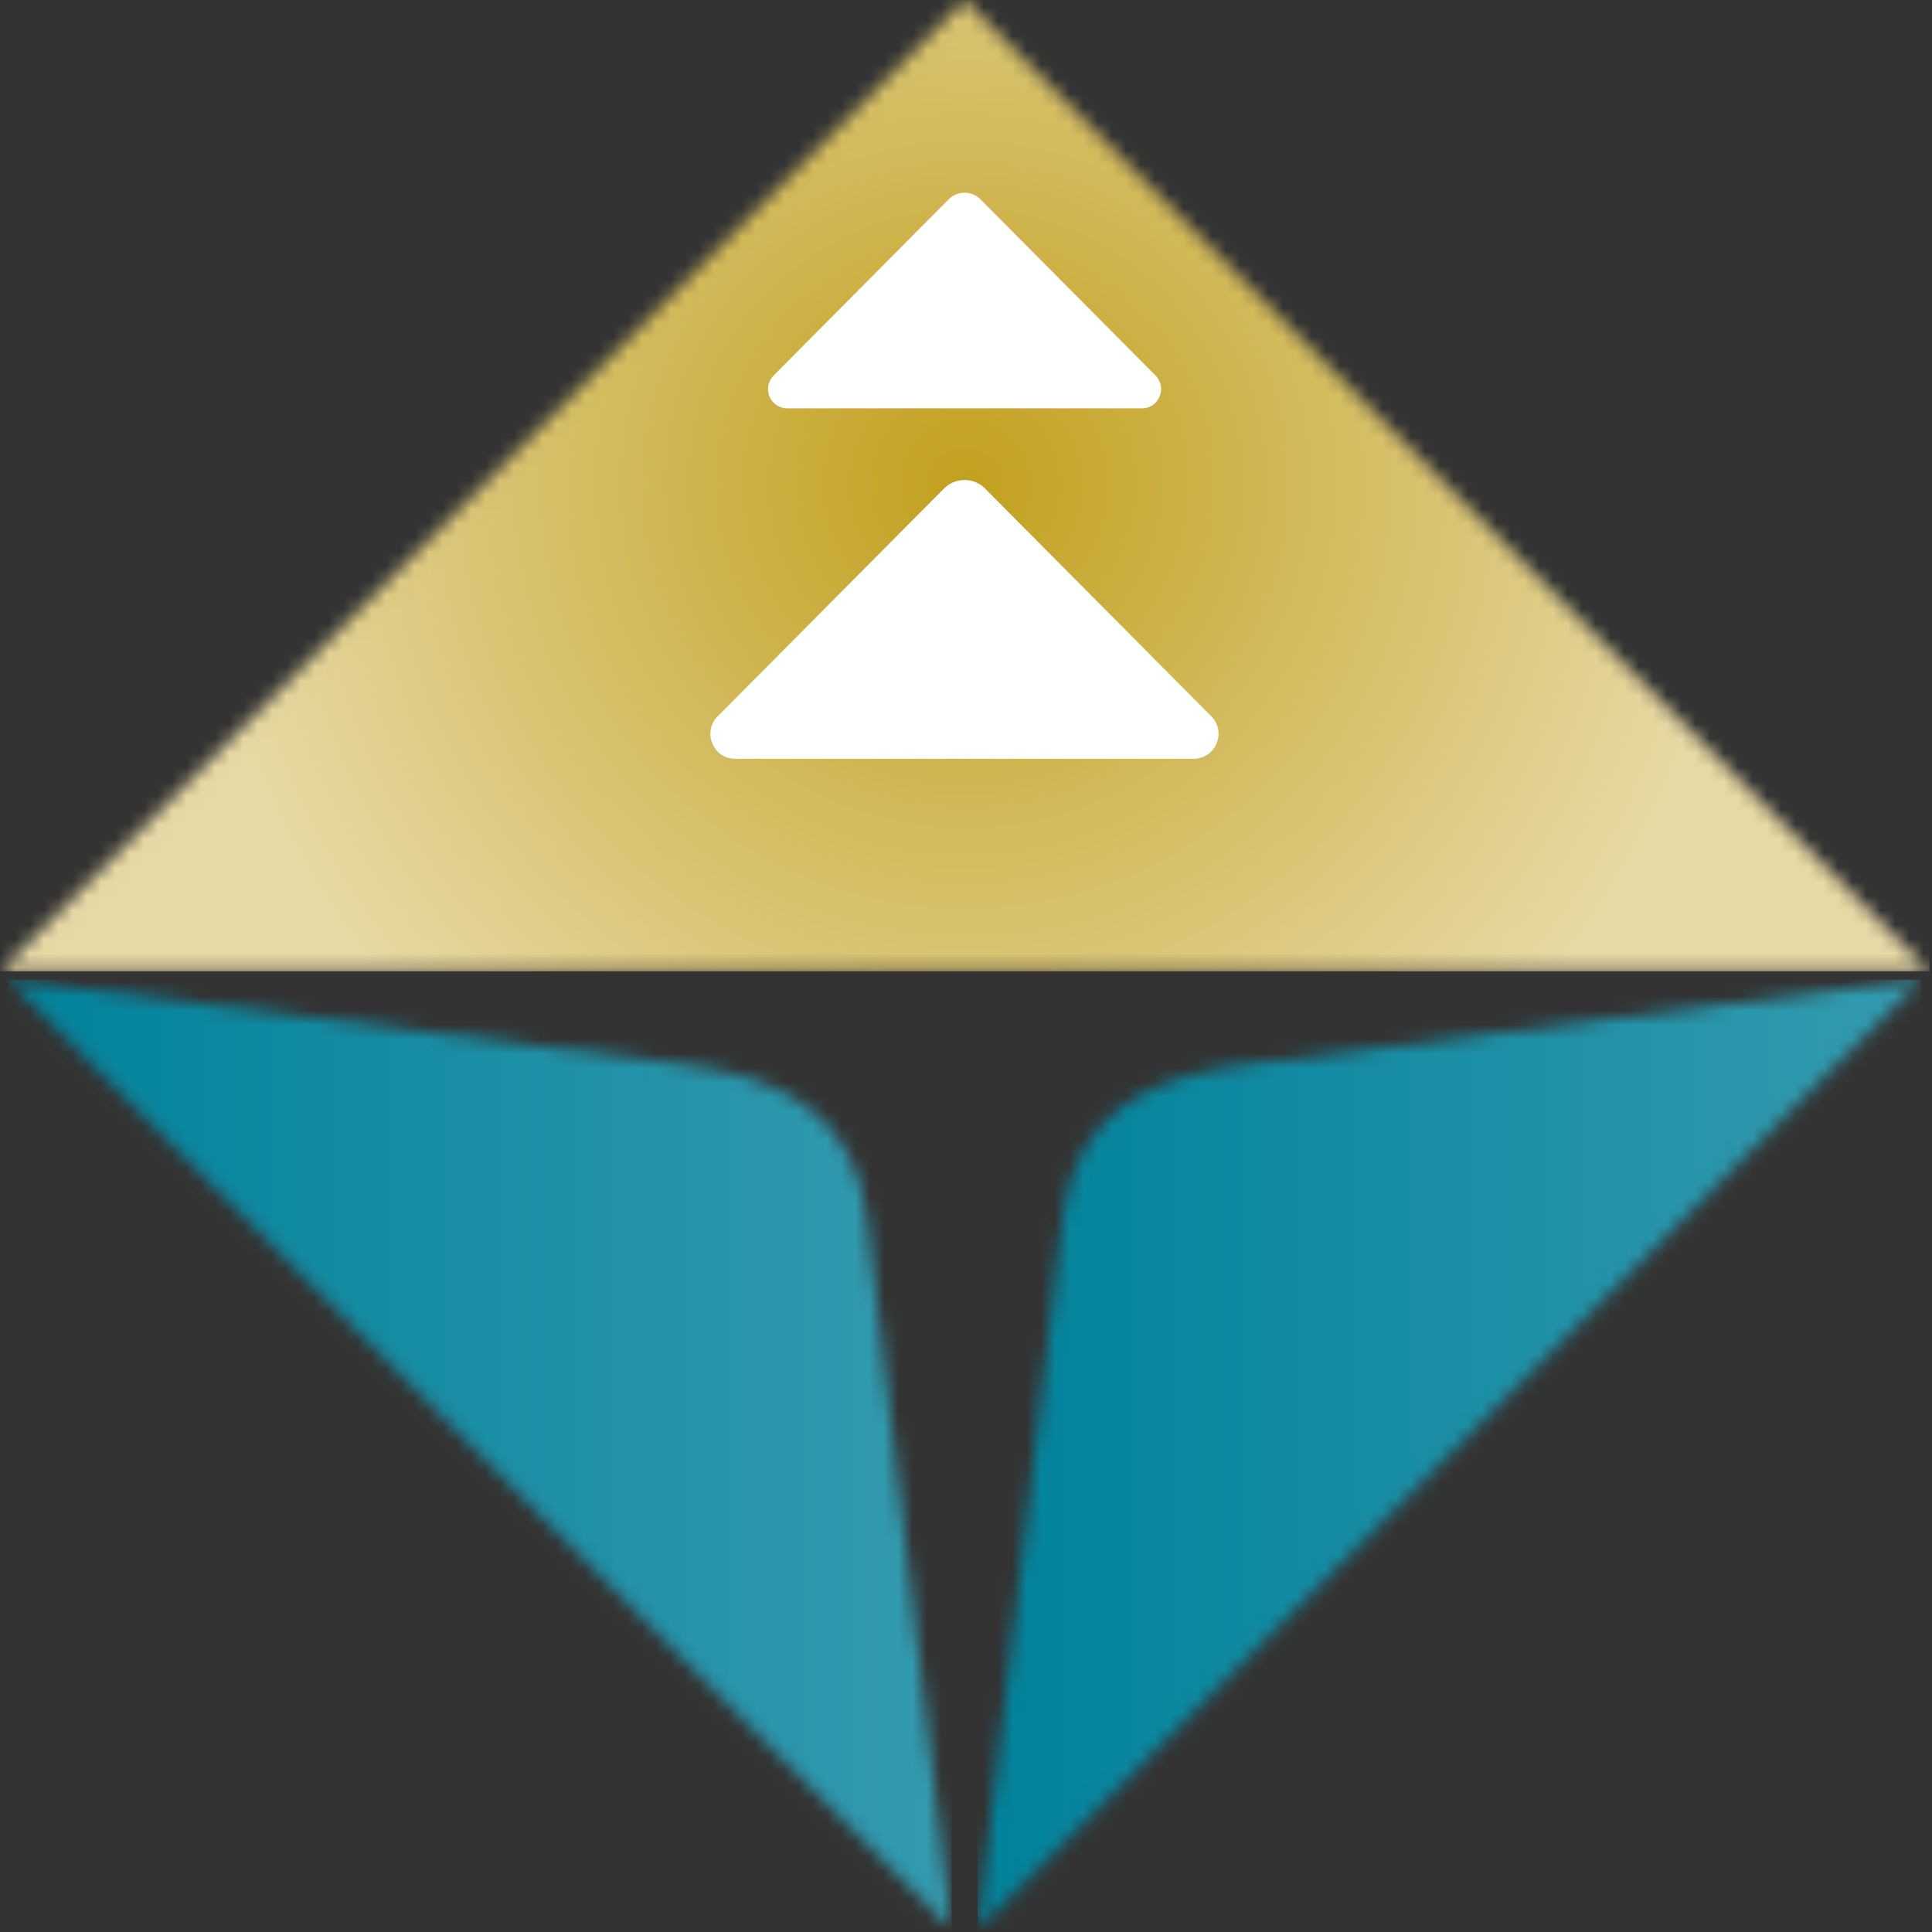 <?xml version="1.0" encoding="utf-8"?>
<svg viewBox="33.9 1.7 32 32" fill="none" xmlns="http://www.w3.org/2000/svg">
  <rect x="33.9" y="1.7" width="32" height="32" fill="#333333" stroke="none"/>
  <defs>
    <clipPath id="clip0_2_279">
      <rect width="342.3" height="276.71" fill="white"/>
    </clipPath>
    <linearGradient id="paint0_linear_2_279" x1="102.902" y1="100.189" x2="169.182" y2="100.189" gradientUnits="userSpaceOnUse">
      <stop stop-color="#00829B"/>
      <stop offset="1" stop-color="#339BAF"/>
    </linearGradient>
    <linearGradient id="paint1_linear_2_279" x1="170.892" y1="100.089" x2="237.172" y2="100.089" gradientUnits="userSpaceOnUse">
      <stop stop-color="#00829B"/>
      <stop offset="1" stop-color="#339BAF"/>
    </linearGradient>
    <radialGradient id="paint2_radial_2_279" cx="0" cy="0" r="1" gradientUnits="userSpaceOnUse" gradientTransform="translate(171.216 33.785) scale(53.57)">
      <stop stop-color="#C2A01E"/>
      <stop offset="1" stop-color="#E7D9A5"/>
    </radialGradient>
  </defs>
  <g clip-path="url(#clip0_2_279)" transform="matrix(0.119, 0, 0, 0.119, 29.149, 1.152)" style="">
    <mask id="mask0_2_279" style="mask-type:luminance" maskUnits="userSpaceOnUse" x="103" y="68" width="68" height="67">
      <path d="M170.24 134.61L164.3 84.97C163.44 77.75 158.37 75.12 151.47 74.26L103.96 68.33L170.24 134.61Z" fill="white"/>
    </mask>
    <g mask="url(#mask0_2_279)" style="transform-origin: 137.1px 101.48px;" transform="matrix(1.982, 0, -0, 1.995, -30.408, 105.591)">
      <path d="M170.24 68.34H103.96V134.62H170.24V68.34Z" fill="url(#paint0_linear_2_279)"/>
    </g>
    <mask id="mask1_2_279" style="mask-type:luminance" maskUnits="userSpaceOnUse" x="172" y="68" width="67" height="67">
      <path d="M190.84 74.26C183.94 75.12 178.88 77.75 178.01 84.97L172.07 134.61L238.35 68.33L190.84 74.26Z" fill="white"/>
    </mask>
    <g mask="url(#mask1_2_279)" style="transform-origin: 205.2px 101.48px;" transform="matrix(1.982, 0, -0, 1.995, 36.471, 105.591)">
      <path d="M238.34 68.34H172.06V134.62H238.34V68.34Z" fill="url(#paint1_linear_2_279)"/>
    </g>
    <mask id="mask2_2_279" style="mask-type:luminance" maskUnits="userSpaceOnUse" x="103" y="0" width="136" height="68">
      <path d="M103.39 67.76H238.91L171.15 0L103.39 67.76Z" fill="white"/>
    </mask>
    <g mask="url(#mask2_2_279)" style="transform-origin: 171.15px 33.88px;" transform="matrix(1.982, 0, -0, 1.995, 3.032, 38.333)">
      <path d="M238.91 0H103.39V67.76H238.91V0Z" fill="url(#paint2_radial_2_279)"/>
    </g>
    <path d="M 177.054 72.612 C 175.47 71.015 172.893 71.015 171.306 72.612 L 139.811 104.311 C 137.652 106.485 139.178 110.215 142.23 110.215 L 206.092 110.215 C 209.144 110.196 210.69 106.465 208.511 104.29 L 177.036 72.612 L 177.054 72.612 Z" fill="white" style="transform-box: fill-box; transform-origin: 50% 50%;" transform="matrix(1, 0, -0, 1, 0, 0)"/>
    <path d="M 176.401 32.354 C 175.172 31.118 173.19 31.118 171.96 32.354 L 147.601 56.872 C 145.936 58.548 147.107 61.441 149.485 61.441 L 198.878 61.441 C 201.236 61.441 202.425 58.548 200.76 56.872 L 176.421 32.375 L 176.401 32.354 Z" fill="white" style="transform-box: fill-box; transform-origin: 50% 50%;" transform="matrix(1, 0, -0, 1, 0, 0)"/>
  </g>
</svg>